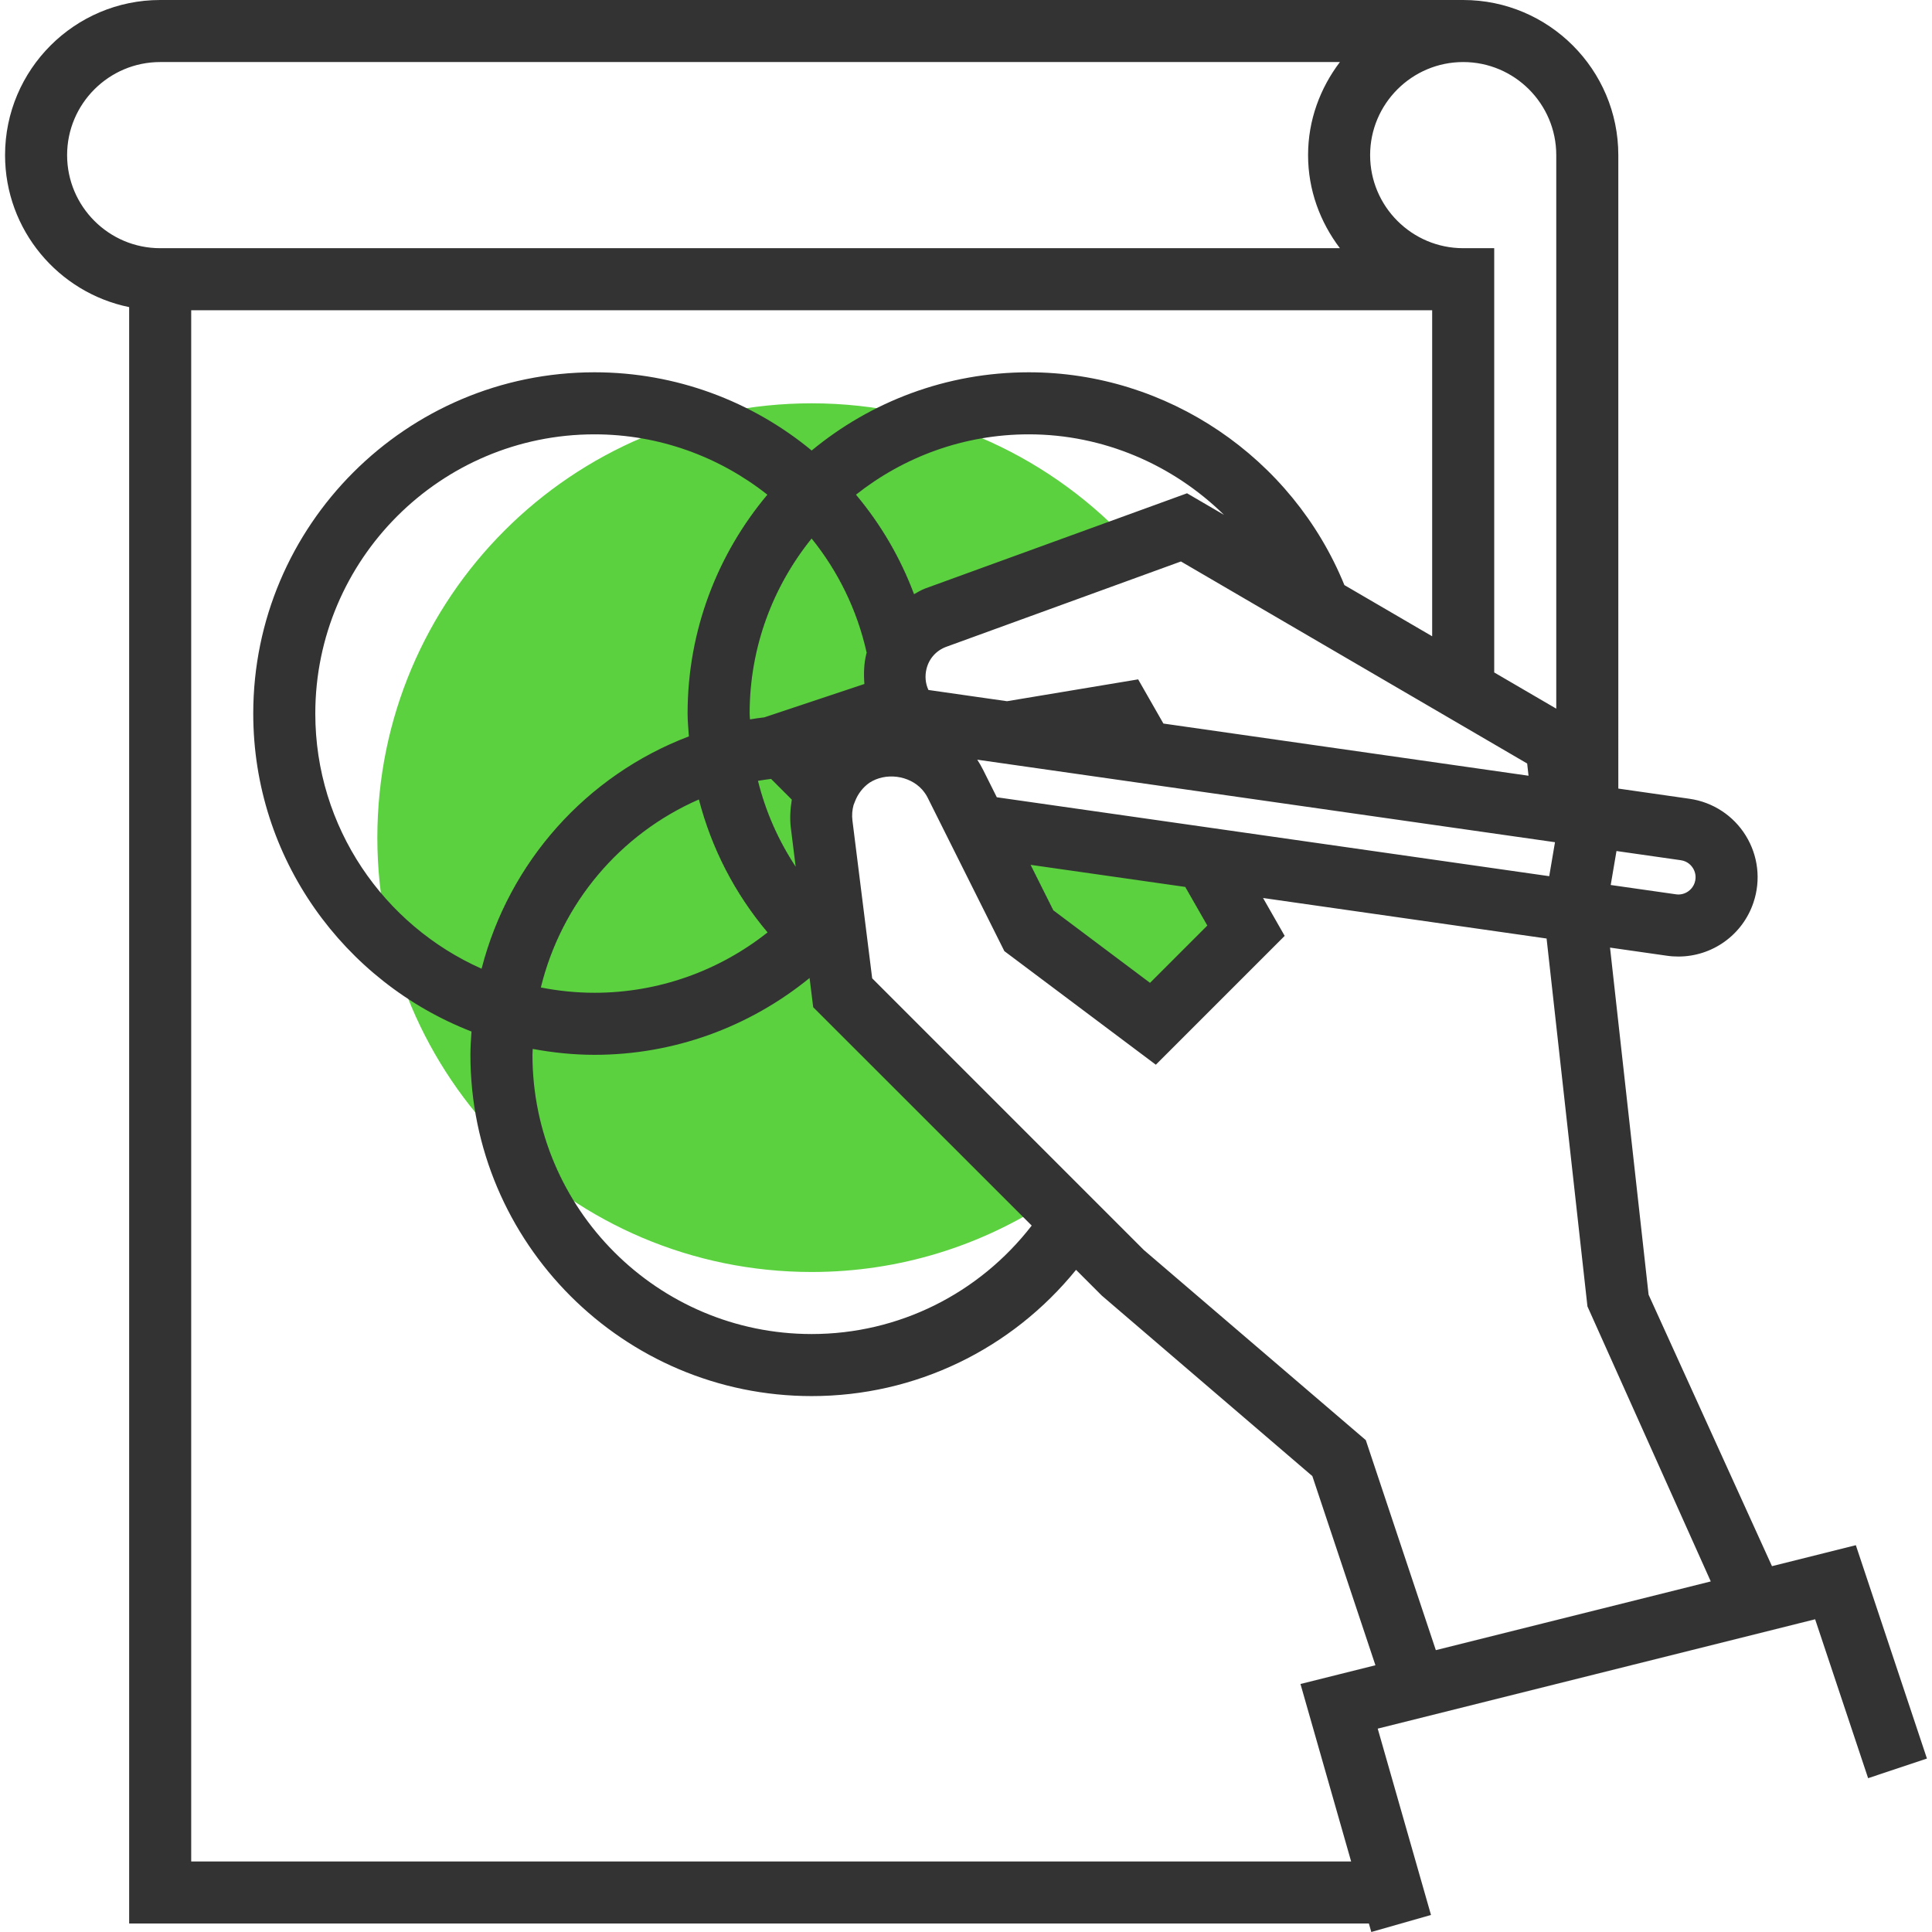 <?xml version="1.0" encoding="iso-8859-1"?>
<!-- Generator: Adobe Illustrator 19.0.0, SVG Export Plug-In . SVG Version: 6.00 Build 0)  -->
<svg xmlns="http://www.w3.org/2000/svg" xmlns:xlink="http://www.w3.org/1999/xlink" version="1.1" id="Layer_1" x="0px" y="0px" viewBox="0 0 498.192 498.192" style="enable-background:new 0 0 498.192 498.192;" xml:space="preserve">
<g>
	<path style="fill:#5bd140;" d="M211.872,212.544c-0.392-3.128,0.104-6.112,1.16-8.832v0.008L201.304,192l24-8l9.528,1.36   c-7.608-8.496-4.4-22.136,6.496-26.096l50.8-18.472C271.64,118.248,242.168,104,209.304,104c-61.856,0-112,50.144-112,112   s50.144,112,112,112c22.744,0,43.864-6.824,61.536-18.464L217.304,256L211.872,212.544z"/>
	<path style="fill:#5bd140;" d="M251.768,212.92L265.304,240l32,24l20.44-20.44c0.584-2.312,1.152-4.632,1.592-7l-8.696-15.224   L251.768,212.92z"/>
</g>
<path style="fill:#333333;" d="M478.552,398.448l-21.624,5.408l-31.816-70l-9.944-89.504l14.72,2.104  c0.976,0.144,1.952,0.2,2.912,0.2c8.688,0,16.56-5.528,19.368-13.976c1.928-5.76,1.2-12.032-1.992-17.2  c-3.192-5.176-8.488-8.64-14.504-9.504l-18.368-2.632V40c0-22.056-17.944-40-40-40h-336c-22.056,0-40,17.944-40,40  c0,19.312,13.768,35.472,32,39.192V496h319.68l0.624,2.192L369,493.8l-13.736-48.048l56.408-14.104l51.992-13l0,0l4.392-1.096  l13.664,40.976l15.168-5.064L478.552,398.448z M441.144,407.792l-70.896,17.72l-18.056-54.152l-57.232-49.024l-70.056-70.064  l-5.096-40.728c-0.168-1.352-0.048-2.672,0.288-3.936l0.392-1c0.768-1.976,2.064-3.6,3.688-4.752  c4.176-2.728,10.24-1.96,13.592,1.728c0.544,0.632,1.048,1.312,1.432,2.088l7.28,14.568l0,0l12.504,25.016l39.064,29.296  l33.224-33.224l-5.576-9.768l73.112,10.448l10.536,94.864L441.144,407.792z M137.376,270.48c5.176,0.952,10.48,1.52,15.928,1.52  c20.44,0,39.896-7.128,55.456-19.808l0.936,7.528l56.344,56.312C252.44,333.6,231.712,344,209.304,344c-39.704,0-72-32.296-72-72  C137.304,271.488,137.368,270.992,137.376,270.48z M393.8,196.88l0.352,3.152l-49.272-7.04L300,186.576l-6.512-11.392l-33.808,5.632  l-7.64-1.088l-12.632-1.808c-0.776-1.68-0.96-3.584-0.488-5.472c0.664-2.664,2.536-4.736,5.144-5.68l60.456-21.984L393.8,196.88z   M253.504,198.512c-0.456-0.904-0.952-1.784-1.504-2.616l111.384,15.912l37.592,5.368l-1.488,8.76L257.04,205.584L253.504,198.512z   M198.84,200.856l5.336,5.336c-0.384,2.416-0.552,4.872-0.24,7.344l1.24,9.944c-4.48-6.776-7.76-14.24-9.72-22.136  C196.568,201.136,197.712,201.016,198.84,200.856z M306.096,127.2l-67.504,24.544c-1.032,0.376-1.936,0.968-2.896,1.472  c-3.536-9.472-8.64-18.112-14.968-25.656c12.28-9.712,27.744-15.56,44.576-15.56c19.176,0,37.12,7.808,50.328,20.768L306.096,127.2z   M223.488,168.336c-0.024,0.08-0.072,0.152-0.088,0.24c-0.648,2.592-0.704,5.208-0.504,7.8l-25.8,8.6  c-1.24,0.168-2.488,0.304-3.704,0.528c-0.016-0.512-0.088-1-0.088-1.504c0-17.088,6.008-32.776,15.984-45.136  C216.08,147.272,221.032,157.272,223.488,168.336z M177.304,184c0,1.976,0.208,3.92,0.336,5.88  c-26.472,10.088-46.376,32.4-53.456,59.912C98.96,238.584,81.304,213.336,81.304,184c0-39.704,32.296-72,72-72  c16.672,0,32.216,5.792,44.576,15.56C185.056,142.848,177.304,162.528,177.304,184z M180.216,206.152  c3.264,12.6,9.272,24.272,17.712,34.28C185.32,250.424,169.688,256,153.304,256c-4.736,0-9.36-0.488-13.84-1.368  C144.792,232.88,159.904,215.04,180.216,206.152z M311.328,238.664l-14.776,14.776l-24.936-18.704l-5.864-11.728l39.88,5.696  L311.328,238.664z M436.56,223.88c0.408,0.656,1.008,2.016,0.432,3.744c-0.68,2.032-2.744,3.304-4.832,2.984l-16.816-2.4l1.488-8.76  l16.576,2.368C435.2,222.072,436.152,223.216,436.56,223.88z M401.304,40v142.736l-16-9.336V64h-8c-13.232,0-24-10.768-24-24  s10.768-24,24-24S401.304,26.768,401.304,40z M17.304,40c0-13.232,10.768-24,24-24h304.208c-5.08,6.704-8.208,14.96-8.208,24  s3.128,17.296,8.208,24H41.304C28.072,64,17.304,53.232,17.304,40z M335.344,434.24L348.408,480H49.304V80h320v84.072l-22.632-13.2  C333.256,117.944,300.968,96,265.304,96c-21.256,0-40.768,7.576-56,20.168C193.968,103.504,174.36,96,153.304,96  c-48.52,0-88,39.48-88,88c0,37.328,23.408,69.224,56.28,81.992c-0.136,1.992-0.28,3.984-0.28,6.008c0,48.52,39.48,88,88,88  c26.72,0,51.52-12.04,68.168-32.552l6.624,6.624l54.312,46.56l16.264,48.776L335.344,434.24z"/>
<g>
</g>
<g>
</g>
<g>
</g>
<g>
</g>
<g>
</g>
<g>
</g>
<g>
</g>
<g>
</g>
<g>
</g>
<g>
</g>
<g>
</g>
<g>
</g>
<g>
</g>
<g>
</g>
<g>
</g>
</svg>
